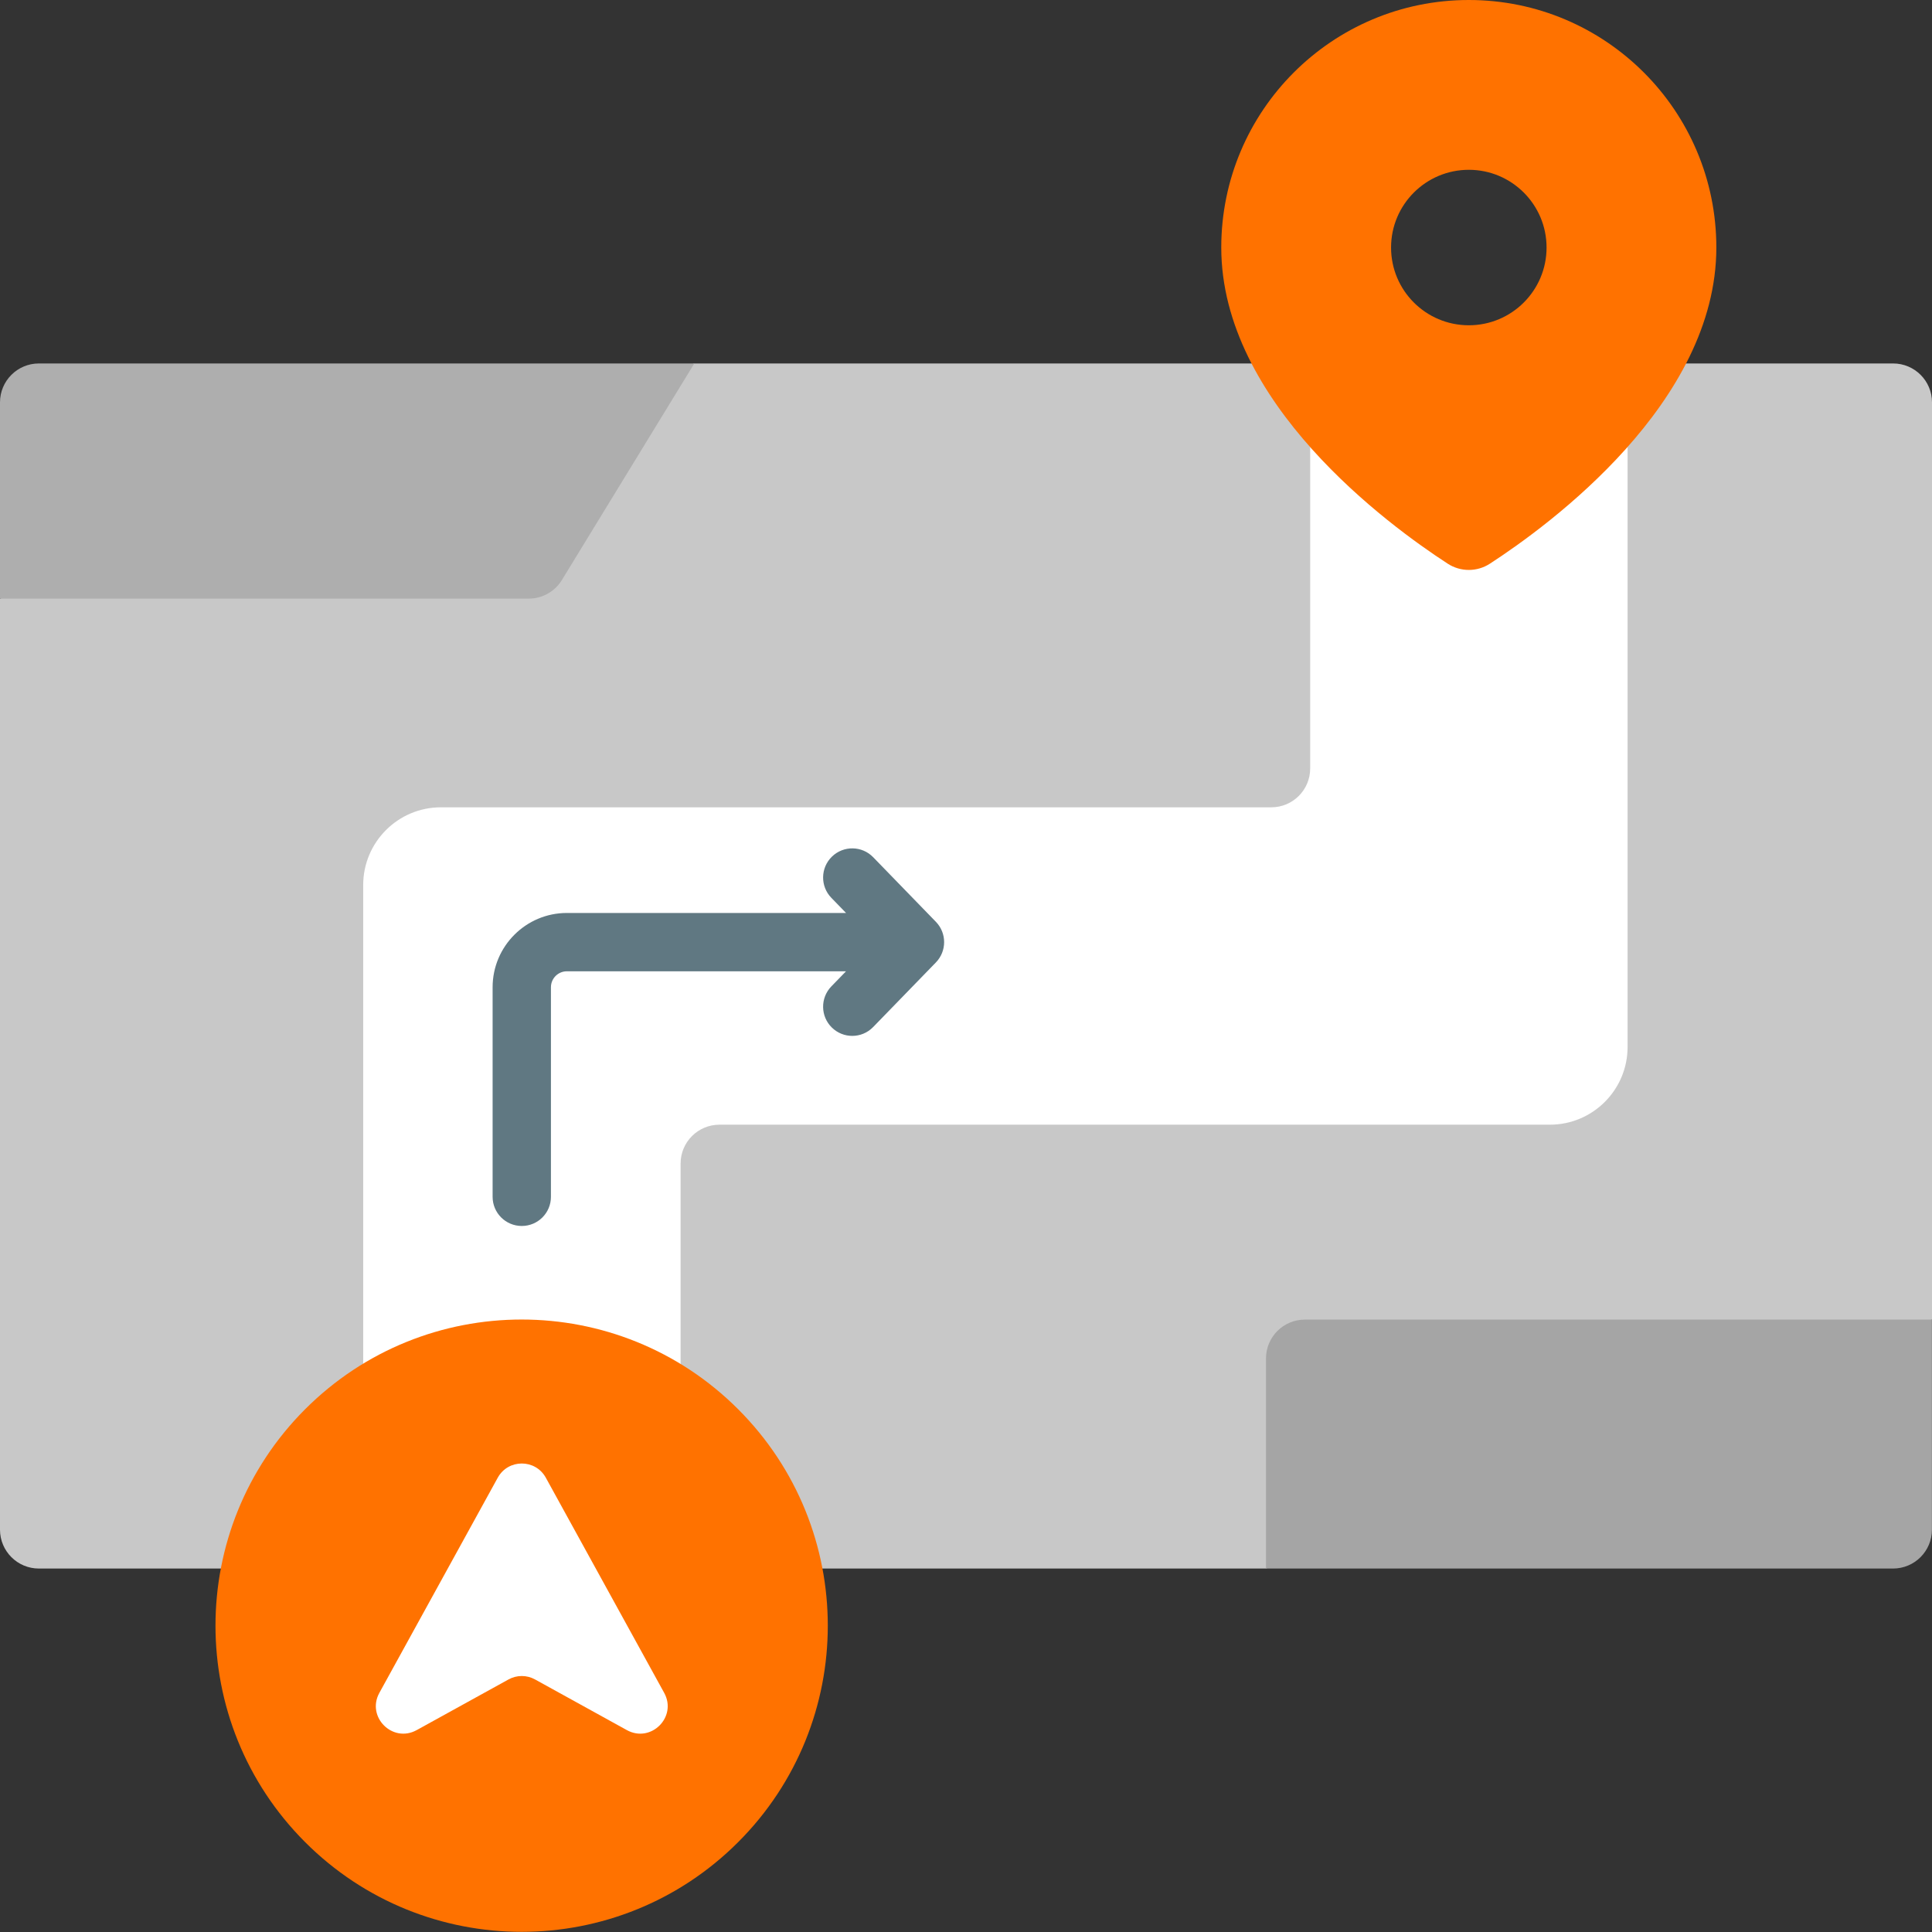 <svg width="80" height="80" viewBox="0 0 80 80" fill="none" xmlns="http://www.w3.org/2000/svg">
<rect x="0" y="0" width="80" height="80" fill="#333333" stroke="none"/>
<g clip-path="url(#clip0_12509_4296)">
<path d="M78.39 15.05H28.75L0 24.788V63.34C0 64.229 0.721 64.95 1.61 64.95H52.425L80 54.642V16.66C80 15.771 79.279 15.05 78.39 15.05Z" fill="#C8C8C8"/>
<path d="M52.422 56.251V64.95H78.387C79.276 64.95 79.997 64.229 79.997 63.34V54.642H54.032C53.142 54.642 52.422 55.362 52.422 56.251Z" fill="#A5A5A5"/>
<path d="M23.266 24.018L28.75 15.05H1.61C0.721 15.05 0 15.771 0 16.66V24.788H21.893C22.454 24.788 22.974 24.496 23.266 24.018Z" fill="#AEAEAE"/>
<path d="M54.252 15.841V31.82C54.252 32.709 53.531 33.429 52.642 33.429H18.258C16.48 33.429 15.039 34.871 15.039 36.649V66.194H28.182V48.18C28.182 47.291 28.902 46.571 29.792 46.571H64.175C65.953 46.571 67.395 45.129 67.395 43.351V15.841H54.252Z" fill="white"/>
<path d="M30.564 76.28C35.515 71.329 35.515 63.303 30.564 58.352C25.614 53.401 17.587 53.401 12.636 58.352C7.685 63.303 7.685 71.329 12.636 76.28C17.587 81.231 25.614 81.231 30.564 76.28Z" fill="#FF7200"/>
<path d="M20.61 61.19L15.709 70.097C15.16 71.095 16.257 72.19 17.254 71.64L21.057 69.542C21.398 69.353 21.813 69.353 22.155 69.542L25.957 71.64C26.955 72.19 28.052 71.095 27.502 70.097L22.602 61.19C22.17 60.404 21.042 60.404 20.61 61.19Z" fill="white"/>
<path d="M60.821 0C55.16 0 50.57 4.589 50.57 10.25C50.57 16.676 57.469 21.732 59.947 23.341C60.478 23.686 61.163 23.686 61.693 23.341C64.172 21.732 71.07 16.676 71.07 10.25C71.071 4.589 66.482 0 60.821 0ZM60.821 13.469C59.042 13.469 57.601 12.028 57.601 10.25C57.601 8.472 59.042 7.031 60.821 7.031C62.598 7.031 64.04 8.472 64.04 10.25C64.04 12.028 62.598 13.469 60.821 13.469Z" fill="#FF7200"/>
<path d="M38.754 38.171L36.157 35.496C35.693 35.017 34.928 35.006 34.45 35.47C33.971 35.934 33.96 36.699 34.424 37.177L35.033 37.804H23.473C21.778 37.804 20.398 39.184 20.398 40.879V49.558C20.398 50.225 20.939 50.765 21.606 50.765C22.273 50.765 22.813 50.225 22.813 49.558V40.879C22.813 40.515 23.109 40.219 23.473 40.219H35.032L34.424 40.845C33.96 41.324 33.971 42.088 34.449 42.552C34.684 42.78 34.987 42.894 35.29 42.894C35.605 42.894 35.92 42.771 36.156 42.527L38.753 39.853C39.208 39.384 39.208 38.639 38.754 38.171Z" fill="#607882"/>
</g>
<defs>
<clipPath id="clip0_12509_4296">
<rect width="80" height="80" fill="white"/>
</clipPath>
</defs>
</svg>
